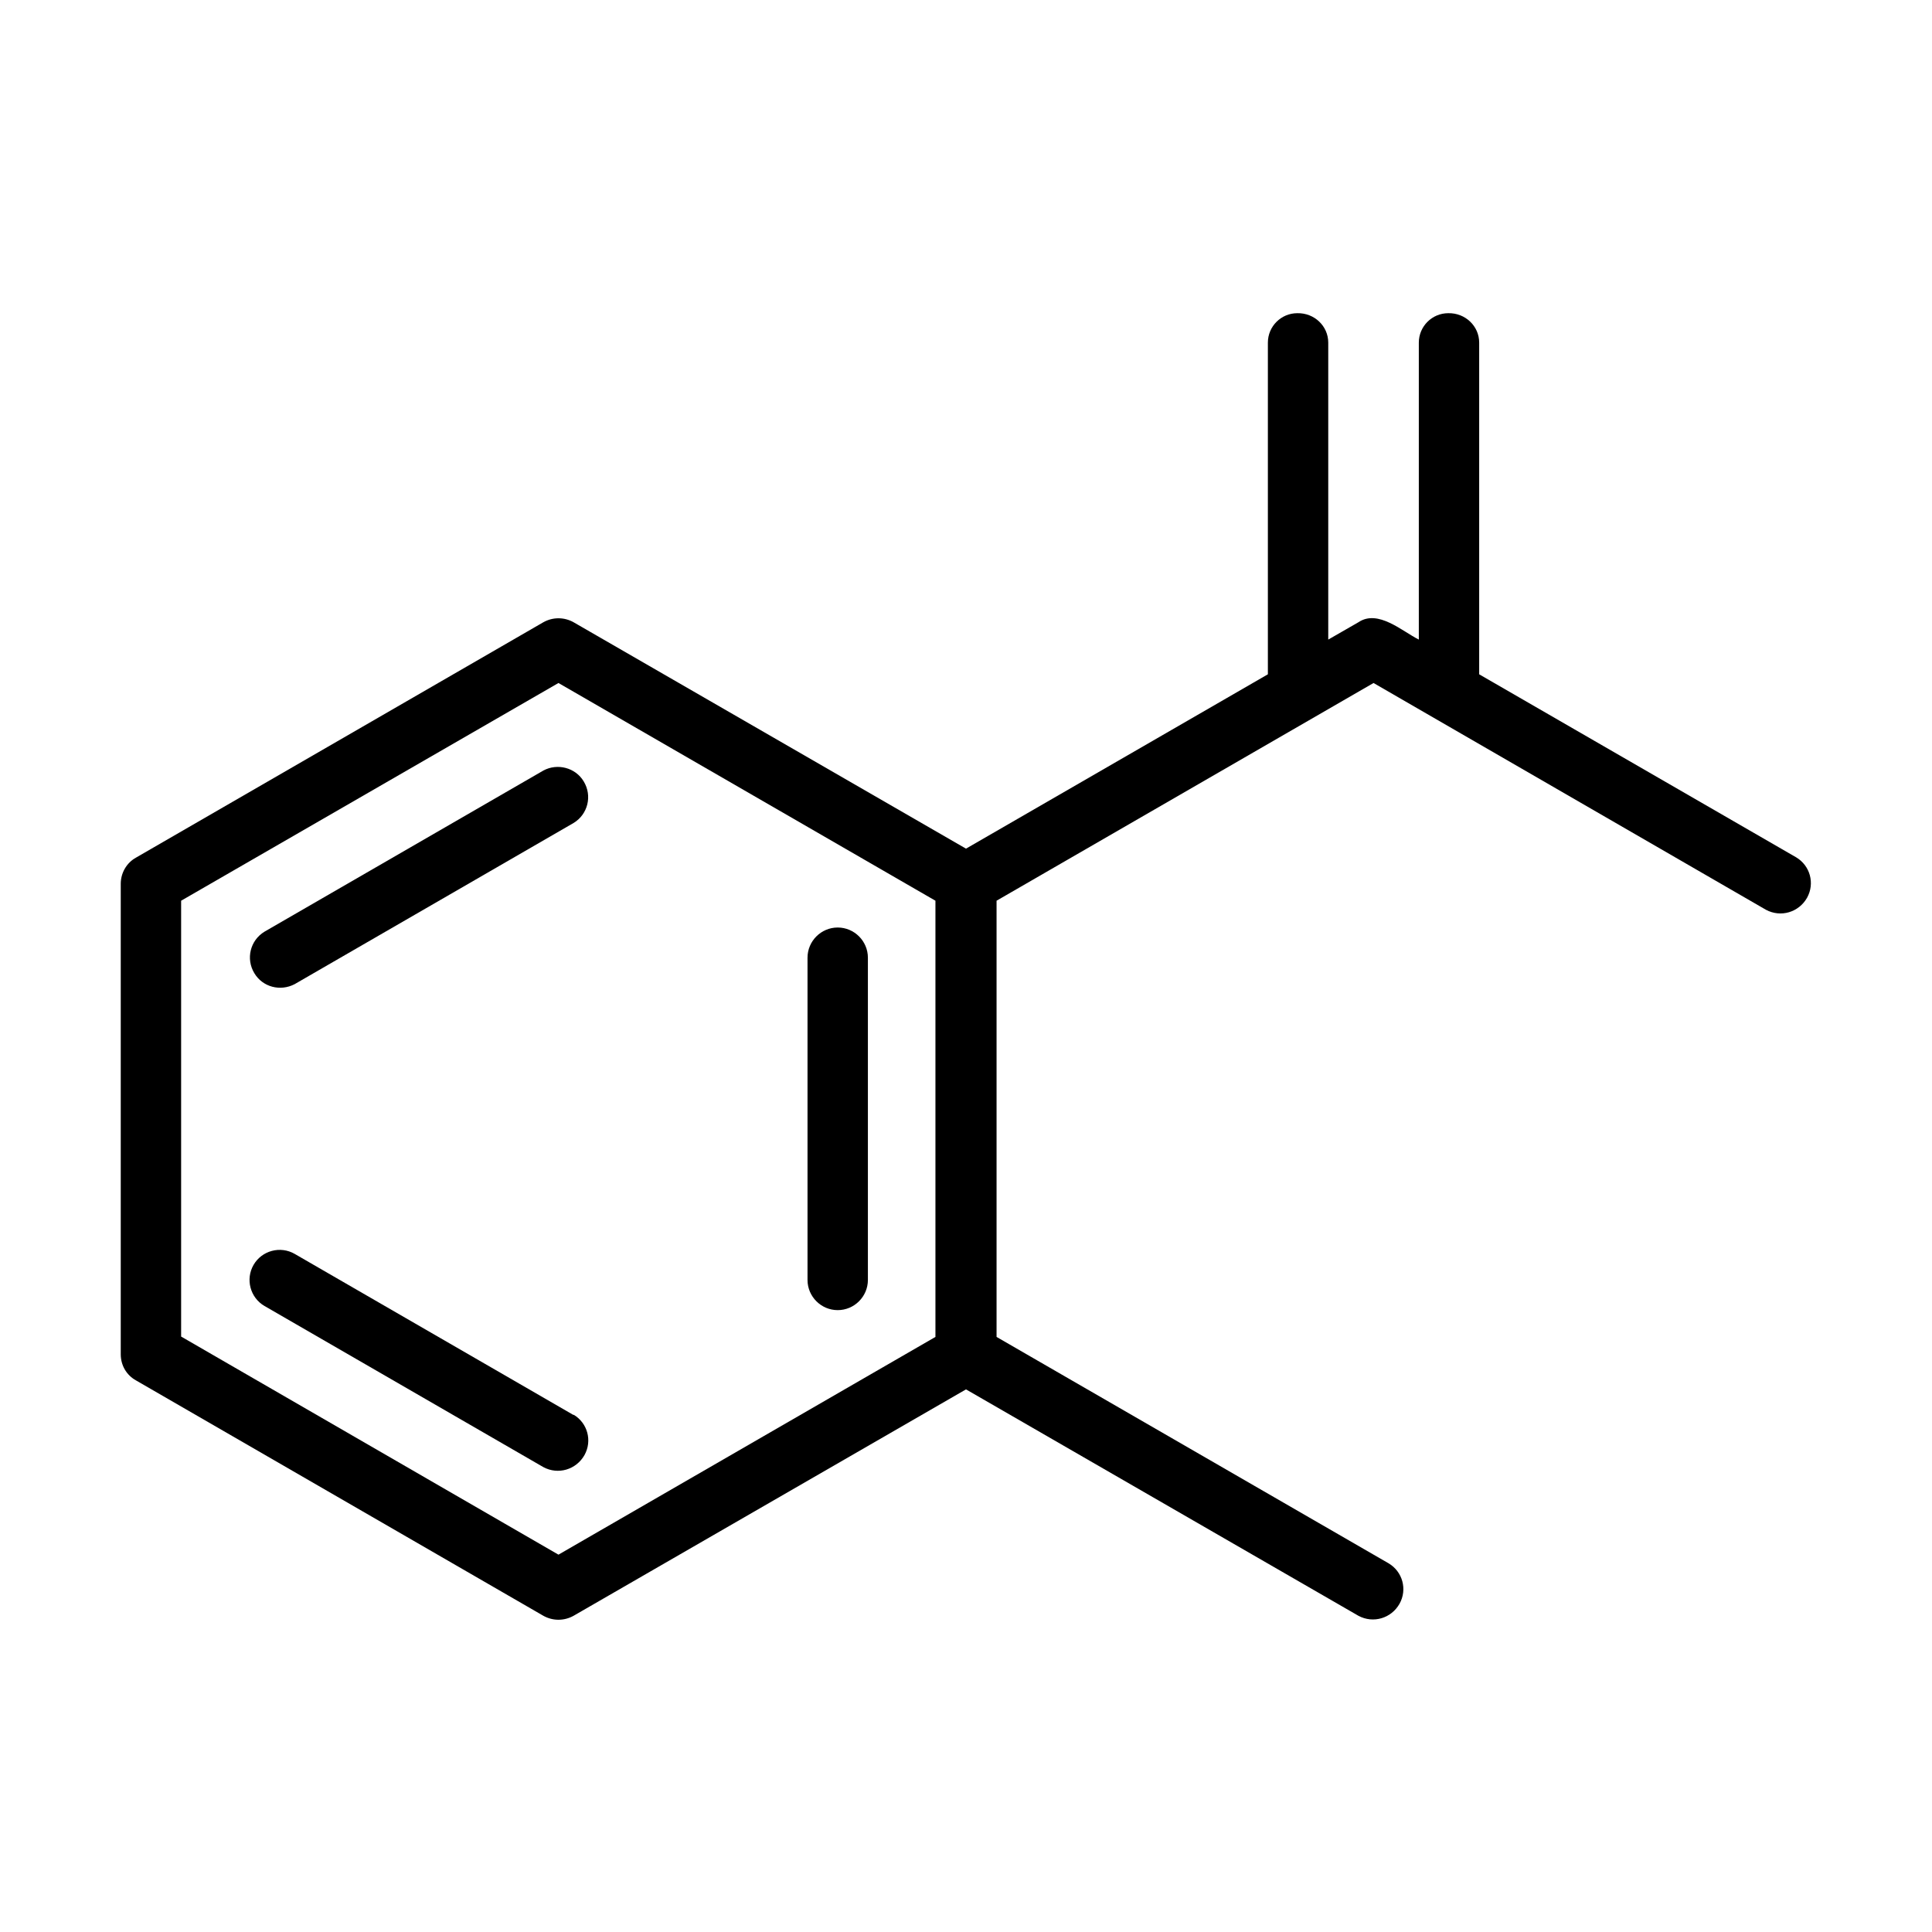 <?xml version="1.0" encoding="UTF-8"?>
<svg xmlns="http://www.w3.org/2000/svg" xmlns:xlink="http://www.w3.org/1999/xlink" width="100px" height="100px" viewBox="0 0 100 100" version="1.1">
<g id="surface1">
<path style=" stroke:none;fill-rule:nonzero;fill:rgb(0%,0%,0%);fill-opacity:1;" d="M 29.688 73.242 L 15.254 64.902 C 14.512 64.473 13.555 64.727 13.125 65.469 C 12.695 66.211 12.949 67.168 13.691 67.598 L 28.125 75.938 C 28.887 76.348 29.824 76.074 30.254 75.312 C 30.664 74.57 30.41 73.652 29.688 73.223 Z M 29.688 73.242 "/>
<path style=" stroke:none;fill-rule:nonzero;fill:rgb(0%,0%,0%);fill-opacity:1;" d="M 43.359 48.008 C 42.5 48.008 41.797 48.711 41.797 49.57 L 41.797 66.25 C 41.797 67.109 42.5 67.812 43.359 67.812 C 44.219 67.812 44.922 67.109 44.922 66.25 L 44.922 49.57 C 44.922 48.711 44.219 48.008 43.359 48.008 Z M 43.359 48.008 "/>
<path style=" stroke:none;fill-rule:nonzero;fill:rgb(0%,0%,0%);fill-opacity:1;" d="M 28.125 39.883 L 13.691 48.223 C 12.949 48.672 12.715 49.629 13.164 50.371 C 13.594 51.094 14.512 51.328 15.254 50.938 L 29.688 42.598 C 30.43 42.148 30.664 41.191 30.215 40.449 C 29.785 39.727 28.848 39.492 28.125 39.883 Z M 28.125 39.883 "/>
<path style=" stroke:none;fill-rule:nonzero;fill:rgb(0%,0%,0%);fill-opacity:1;" d="M 92.969 44.375 L 76.562 34.902 L 76.562 17.734 C 76.562 16.875 75.84 16.191 74.961 16.211 C 74.121 16.211 73.438 16.895 73.438 17.734 L 73.438 33.105 C 72.578 32.676 71.328 31.523 70.312 32.207 L 68.75 33.105 L 68.75 17.734 C 68.75 16.875 68.027 16.191 67.148 16.211 C 66.309 16.211 65.625 16.895 65.625 17.734 L 65.625 34.902 L 50 43.926 L 29.688 32.207 C 29.199 31.934 28.613 31.934 28.125 32.207 L 7.031 44.395 C 6.543 44.668 6.25 45.195 6.25 45.742 L 6.25 70.098 C 6.25 70.664 6.543 71.172 7.031 71.445 L 28.125 83.633 C 28.613 83.906 29.199 83.906 29.688 83.633 L 50 71.914 L 70.312 83.633 C 71.074 84.043 72.012 83.77 72.441 83.008 C 72.852 82.266 72.598 81.348 71.875 80.918 L 51.582 69.199 L 51.582 46.621 L 71.094 35.352 L 91.406 47.09 C 92.168 47.5 93.105 47.227 93.535 46.465 C 93.945 45.723 93.691 44.805 92.969 44.375 Z M 28.906 80.469 L 9.375 69.18 L 9.375 46.621 L 28.906 35.352 L 48.418 46.621 L 48.418 69.199 Z M 28.906 80.469 "/>
</g>
</svg>
